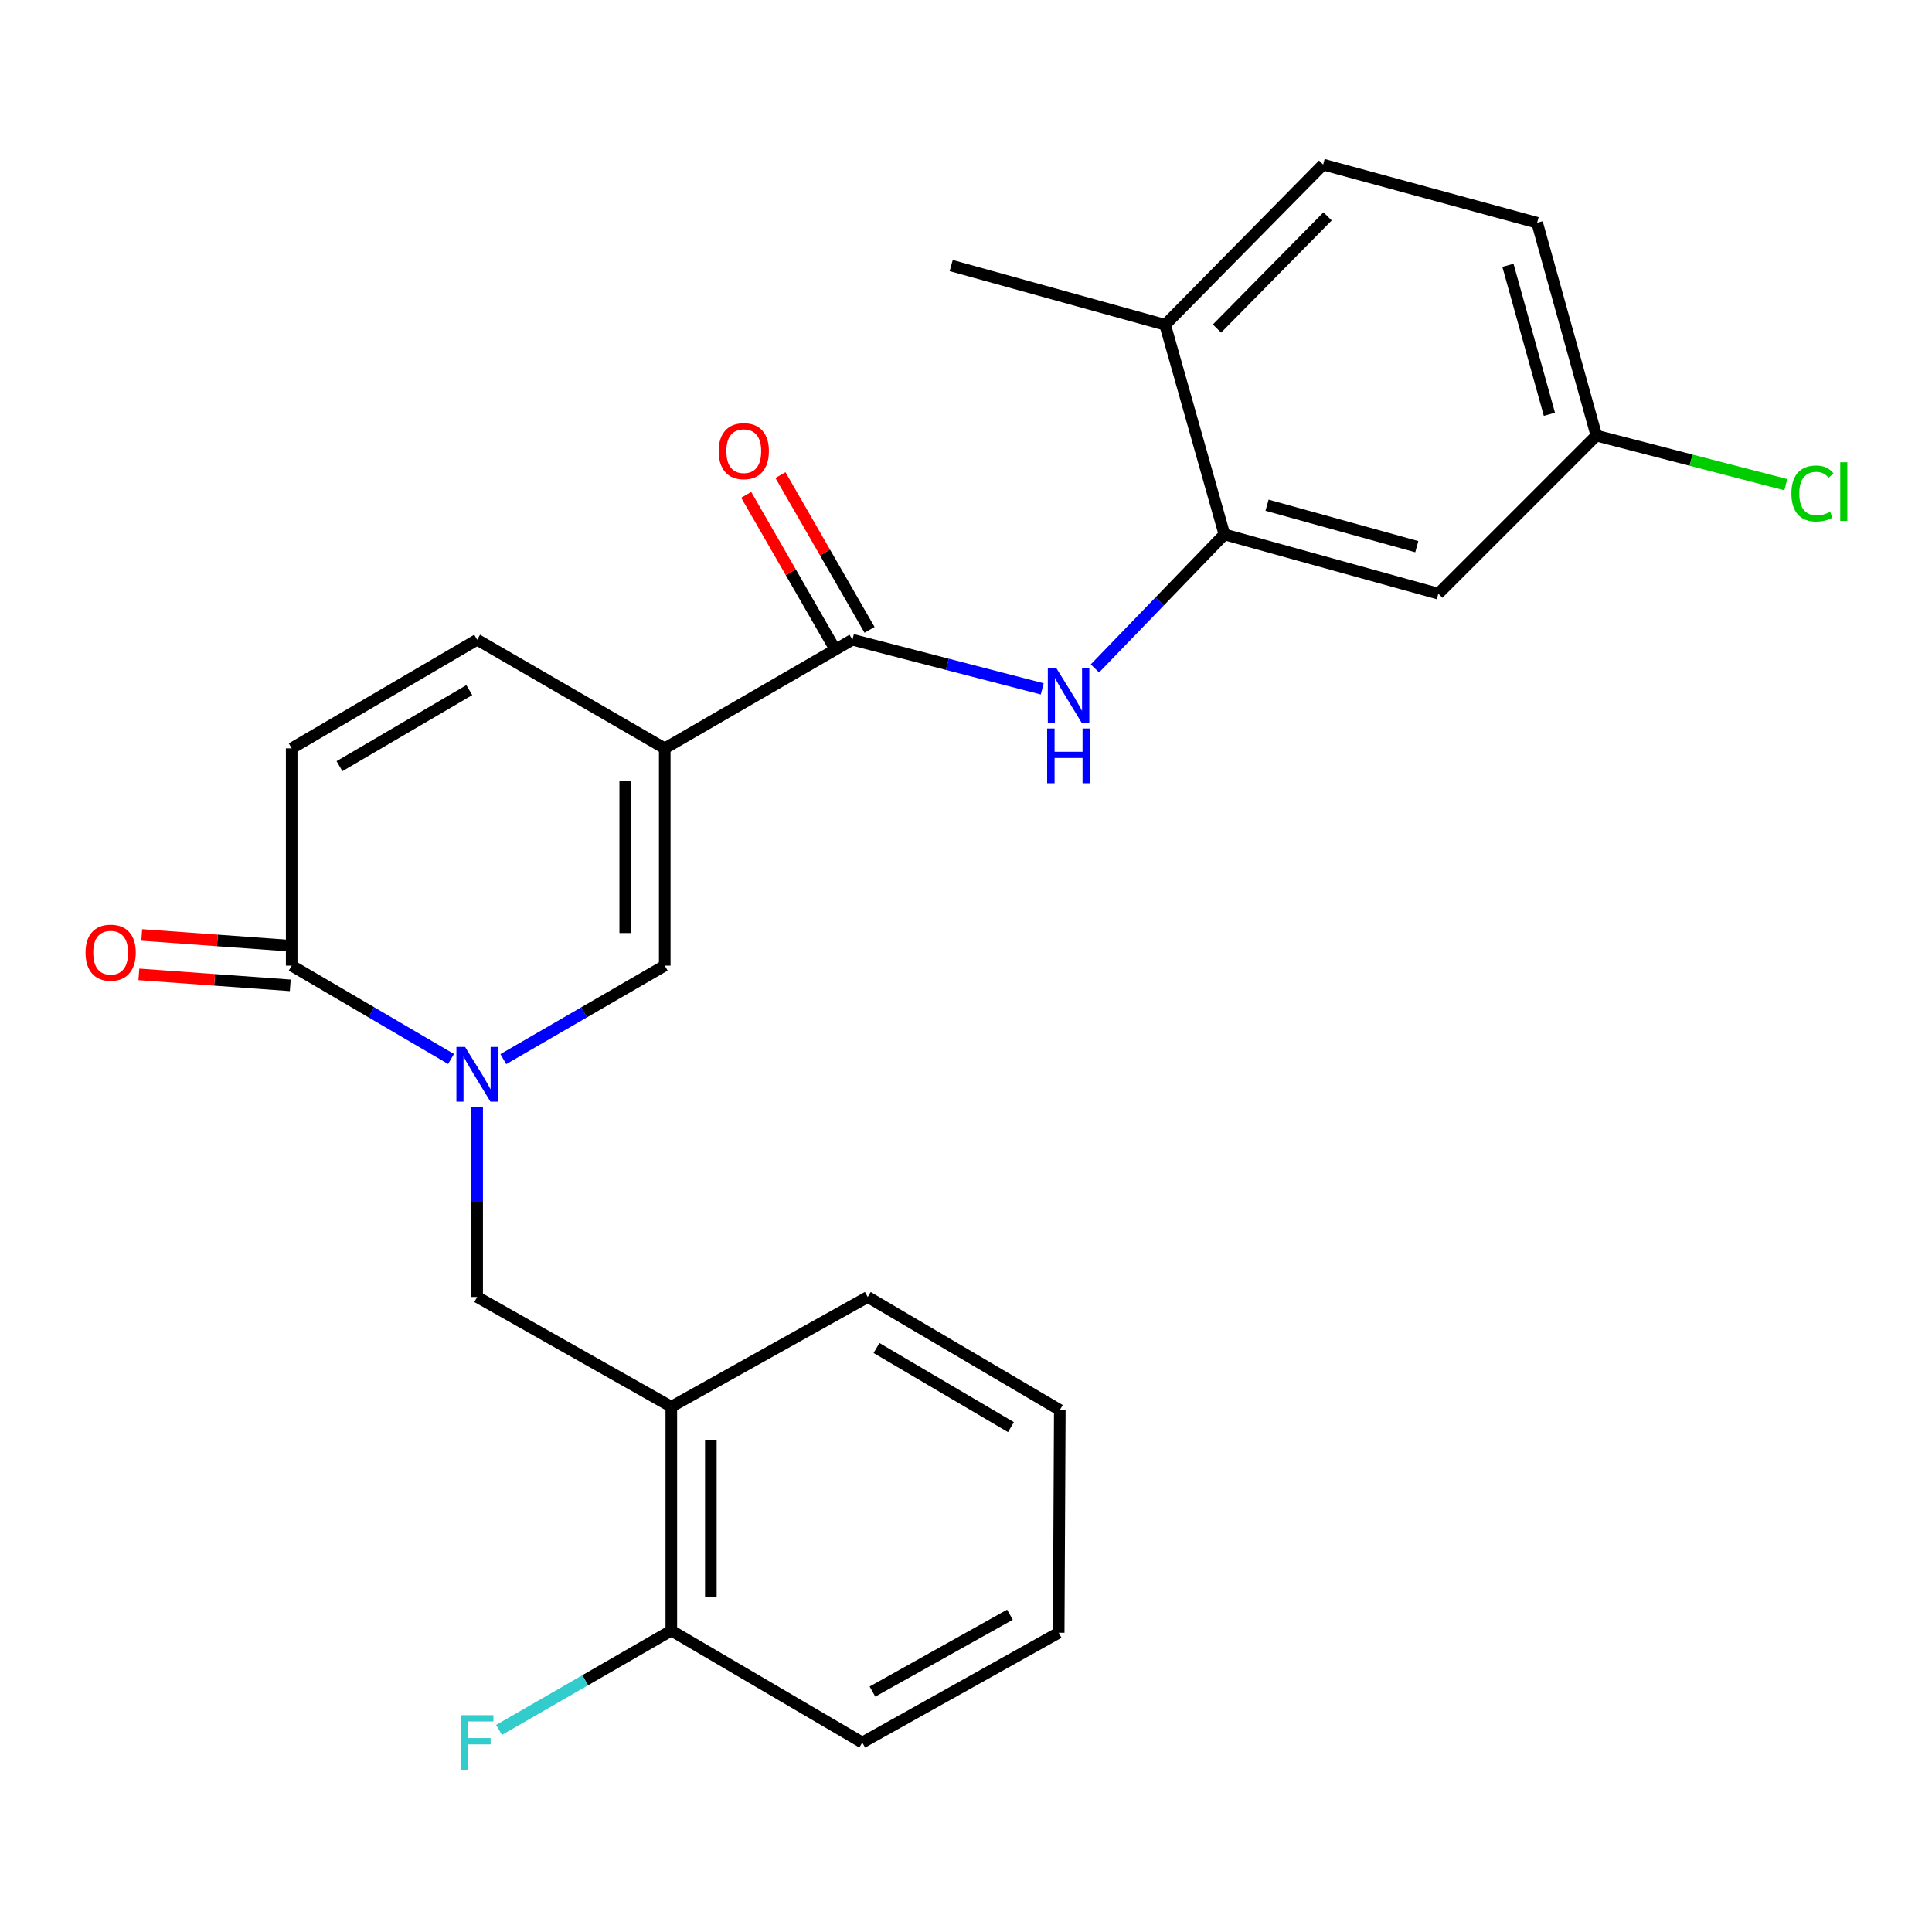 <?xml version='1.0' encoding='iso-8859-1'?>
<svg version='1.1' baseProfile='full'
              xmlns='http://www.w3.org/2000/svg'
                      xmlns:rdkit='http://www.rdkit.org/xml'
                      xmlns:xlink='http://www.w3.org/1999/xlink'
                  xml:space='preserve'
width='1000px' height='1000px' viewBox='0 0 1000 1000'>
<!-- END OF HEADER -->
<rect style='opacity:1.0;fill:#FFFFFF;stroke:none' width='1000' height='1000' x='0' y='0'> </rect>
<path class='bond-1' d='M 344.073,387.348 L 344.073,499.804' style='fill:none;fill-rule:evenodd;stroke:#000000;stroke-width:6px;stroke-linecap:butt;stroke-linejoin:miter;stroke-opacity:1' />
<path class='bond-1' d='M 323.614,404.216 L 323.614,482.935' style='fill:none;fill-rule:evenodd;stroke:#000000;stroke-width:6px;stroke-linecap:butt;stroke-linejoin:miter;stroke-opacity:1' />
<path class='bond-2' d='M 344.073,387.348 L 441.208,331.119' style='fill:none;fill-rule:evenodd;stroke:#000000;stroke-width:6px;stroke-linecap:butt;stroke-linejoin:miter;stroke-opacity:1' />
<path class='bond-5' d='M 344.073,387.348 L 246.973,331.119' style='fill:none;fill-rule:evenodd;stroke:#000000;stroke-width:6px;stroke-linecap:butt;stroke-linejoin:miter;stroke-opacity:1' />
<path class='bond-0' d='M 260.518,548.198 L 302.296,524.001' style='fill:none;fill-rule:evenodd;stroke:#0000FF;stroke-width:6px;stroke-linecap:butt;stroke-linejoin:miter;stroke-opacity:1' />
<path class='bond-0' d='M 302.296,524.001 L 344.073,499.804' style='fill:none;fill-rule:evenodd;stroke:#000000;stroke-width:6px;stroke-linecap:butt;stroke-linejoin:miter;stroke-opacity:1' />
<path class='bond-7' d='M 246.973,573.085 L 246.973,622.202' style='fill:none;fill-rule:evenodd;stroke:#0000FF;stroke-width:6px;stroke-linecap:butt;stroke-linejoin:miter;stroke-opacity:1' />
<path class='bond-7' d='M 246.973,622.202 L 246.973,671.318' style='fill:none;fill-rule:evenodd;stroke:#000000;stroke-width:6px;stroke-linecap:butt;stroke-linejoin:miter;stroke-opacity:1' />
<path class='bond-25' d='M 233.451,548.122 L 192.213,523.963' style='fill:none;fill-rule:evenodd;stroke:#0000FF;stroke-width:6px;stroke-linecap:butt;stroke-linejoin:miter;stroke-opacity:1' />
<path class='bond-25' d='M 192.213,523.963 L 150.975,499.804' style='fill:none;fill-rule:evenodd;stroke:#000000;stroke-width:6px;stroke-linecap:butt;stroke-linejoin:miter;stroke-opacity:1' />
<path class='bond-4' d='M 441.208,331.119 L 490.332,343.841' style='fill:none;fill-rule:evenodd;stroke:#000000;stroke-width:6px;stroke-linecap:butt;stroke-linejoin:miter;stroke-opacity:1' />
<path class='bond-4' d='M 490.332,343.841 L 539.456,356.562' style='fill:none;fill-rule:evenodd;stroke:#0000FF;stroke-width:6px;stroke-linecap:butt;stroke-linejoin:miter;stroke-opacity:1' />
<path class='bond-12' d='M 450.074,326.016 L 427.019,285.965' style='fill:none;fill-rule:evenodd;stroke:#000000;stroke-width:6px;stroke-linecap:butt;stroke-linejoin:miter;stroke-opacity:1' />
<path class='bond-12' d='M 427.019,285.965 L 403.964,245.913' style='fill:none;fill-rule:evenodd;stroke:#FF0000;stroke-width:6px;stroke-linecap:butt;stroke-linejoin:miter;stroke-opacity:1' />
<path class='bond-12' d='M 432.343,336.223 L 409.288,296.171' style='fill:none;fill-rule:evenodd;stroke:#000000;stroke-width:6px;stroke-linecap:butt;stroke-linejoin:miter;stroke-opacity:1' />
<path class='bond-12' d='M 409.288,296.171 L 386.233,256.12' style='fill:none;fill-rule:evenodd;stroke:#FF0000;stroke-width:6px;stroke-linecap:butt;stroke-linejoin:miter;stroke-opacity:1' />
<path class='bond-3' d='M 150.975,499.804 L 150.975,387.348' style='fill:none;fill-rule:evenodd;stroke:#000000;stroke-width:6px;stroke-linecap:butt;stroke-linejoin:miter;stroke-opacity:1' />
<path class='bond-13' d='M 151.713,489.601 L 112.537,486.764' style='fill:none;fill-rule:evenodd;stroke:#000000;stroke-width:6px;stroke-linecap:butt;stroke-linejoin:miter;stroke-opacity:1' />
<path class='bond-13' d='M 112.537,486.764 L 73.36,483.927' style='fill:none;fill-rule:evenodd;stroke:#FF0000;stroke-width:6px;stroke-linecap:butt;stroke-linejoin:miter;stroke-opacity:1' />
<path class='bond-13' d='M 150.236,510.007 L 111.059,507.17' style='fill:none;fill-rule:evenodd;stroke:#000000;stroke-width:6px;stroke-linecap:butt;stroke-linejoin:miter;stroke-opacity:1' />
<path class='bond-13' d='M 111.059,507.17 L 71.882,504.333' style='fill:none;fill-rule:evenodd;stroke:#FF0000;stroke-width:6px;stroke-linecap:butt;stroke-linejoin:miter;stroke-opacity:1' />
<path class='bond-6' d='M 566.727,345.971 L 600.233,311.289' style='fill:none;fill-rule:evenodd;stroke:#0000FF;stroke-width:6px;stroke-linecap:butt;stroke-linejoin:miter;stroke-opacity:1' />
<path class='bond-6' d='M 600.233,311.289 L 633.739,276.608' style='fill:none;fill-rule:evenodd;stroke:#000000;stroke-width:6px;stroke-linecap:butt;stroke-linejoin:miter;stroke-opacity:1' />
<path class='bond-8' d='M 246.973,331.119 L 150.975,387.348' style='fill:none;fill-rule:evenodd;stroke:#000000;stroke-width:6px;stroke-linecap:butt;stroke-linejoin:miter;stroke-opacity:1' />
<path class='bond-8' d='M 242.913,357.207 L 175.714,396.567' style='fill:none;fill-rule:evenodd;stroke:#000000;stroke-width:6px;stroke-linecap:butt;stroke-linejoin:miter;stroke-opacity:1' />
<path class='bond-10' d='M 633.739,276.608 L 744.479,307.273' style='fill:none;fill-rule:evenodd;stroke:#000000;stroke-width:6px;stroke-linecap:butt;stroke-linejoin:miter;stroke-opacity:1' />
<path class='bond-10' d='M 655.81,261.49 L 733.328,282.956' style='fill:none;fill-rule:evenodd;stroke:#000000;stroke-width:6px;stroke-linecap:butt;stroke-linejoin:miter;stroke-opacity:1' />
<path class='bond-11' d='M 633.739,276.608 L 603.073,168.129' style='fill:none;fill-rule:evenodd;stroke:#000000;stroke-width:6px;stroke-linecap:butt;stroke-linejoin:miter;stroke-opacity:1' />
<path class='bond-9' d='M 246.973,671.318 L 347.472,728.126' style='fill:none;fill-rule:evenodd;stroke:#000000;stroke-width:6px;stroke-linecap:butt;stroke-linejoin:miter;stroke-opacity:1' />
<path class='bond-14' d='M 347.472,728.126 L 347.472,843.992' style='fill:none;fill-rule:evenodd;stroke:#000000;stroke-width:6px;stroke-linecap:butt;stroke-linejoin:miter;stroke-opacity:1' />
<path class='bond-14' d='M 367.931,745.506 L 367.931,826.612' style='fill:none;fill-rule:evenodd;stroke:#000000;stroke-width:6px;stroke-linecap:butt;stroke-linejoin:miter;stroke-opacity:1' />
<path class='bond-20' d='M 347.472,728.126 L 449.142,671.318' style='fill:none;fill-rule:evenodd;stroke:#000000;stroke-width:6px;stroke-linecap:butt;stroke-linejoin:miter;stroke-opacity:1' />
<path class='bond-16' d='M 744.479,307.273 L 826.281,225.483' style='fill:none;fill-rule:evenodd;stroke:#000000;stroke-width:6px;stroke-linecap:butt;stroke-linejoin:miter;stroke-opacity:1' />
<path class='bond-15' d='M 603.073,168.129 L 684.852,85.191' style='fill:none;fill-rule:evenodd;stroke:#000000;stroke-width:6px;stroke-linecap:butt;stroke-linejoin:miter;stroke-opacity:1' />
<path class='bond-15' d='M 629.908,170.053 L 687.153,111.996' style='fill:none;fill-rule:evenodd;stroke:#000000;stroke-width:6px;stroke-linecap:butt;stroke-linejoin:miter;stroke-opacity:1' />
<path class='bond-21' d='M 603.073,168.129 L 492.333,137.452' style='fill:none;fill-rule:evenodd;stroke:#000000;stroke-width:6px;stroke-linecap:butt;stroke-linejoin:miter;stroke-opacity:1' />
<path class='bond-17' d='M 347.472,843.992 L 302.882,869.701' style='fill:none;fill-rule:evenodd;stroke:#000000;stroke-width:6px;stroke-linecap:butt;stroke-linejoin:miter;stroke-opacity:1' />
<path class='bond-17' d='M 302.882,869.701 L 258.293,895.41' style='fill:none;fill-rule:evenodd;stroke:#33CCCC;stroke-width:6px;stroke-linecap:butt;stroke-linejoin:miter;stroke-opacity:1' />
<path class='bond-22' d='M 347.472,843.992 L 446.312,901.937' style='fill:none;fill-rule:evenodd;stroke:#000000;stroke-width:6px;stroke-linecap:butt;stroke-linejoin:miter;stroke-opacity:1' />
<path class='bond-18' d='M 684.852,85.191 L 795.615,115.311' style='fill:none;fill-rule:evenodd;stroke:#000000;stroke-width:6px;stroke-linecap:butt;stroke-linejoin:miter;stroke-opacity:1' />
<path class='bond-19' d='M 826.281,225.483 L 875.309,238.181' style='fill:none;fill-rule:evenodd;stroke:#000000;stroke-width:6px;stroke-linecap:butt;stroke-linejoin:miter;stroke-opacity:1' />
<path class='bond-19' d='M 875.309,238.181 L 924.337,250.879' style='fill:none;fill-rule:evenodd;stroke:#00CC00;stroke-width:6px;stroke-linecap:butt;stroke-linejoin:miter;stroke-opacity:1' />
<path class='bond-26' d='M 826.281,225.483 L 795.615,115.311' style='fill:none;fill-rule:evenodd;stroke:#000000;stroke-width:6px;stroke-linecap:butt;stroke-linejoin:miter;stroke-opacity:1' />
<path class='bond-26' d='M 801.971,214.443 L 780.505,137.323' style='fill:none;fill-rule:evenodd;stroke:#000000;stroke-width:6px;stroke-linecap:butt;stroke-linejoin:miter;stroke-opacity:1' />
<path class='bond-23' d='M 449.142,671.318 L 548.55,729.831' style='fill:none;fill-rule:evenodd;stroke:#000000;stroke-width:6px;stroke-linecap:butt;stroke-linejoin:miter;stroke-opacity:1' />
<path class='bond-23' d='M 453.675,697.727 L 523.261,738.686' style='fill:none;fill-rule:evenodd;stroke:#000000;stroke-width:6px;stroke-linecap:butt;stroke-linejoin:miter;stroke-opacity:1' />
<path class='bond-27' d='M 446.312,901.937 L 547.97,845.106' style='fill:none;fill-rule:evenodd;stroke:#000000;stroke-width:6px;stroke-linecap:butt;stroke-linejoin:miter;stroke-opacity:1' />
<path class='bond-27' d='M 451.577,875.554 L 522.738,835.773' style='fill:none;fill-rule:evenodd;stroke:#000000;stroke-width:6px;stroke-linecap:butt;stroke-linejoin:miter;stroke-opacity:1' />
<path class='bond-24' d='M 548.55,729.831 L 547.97,845.106' style='fill:none;fill-rule:evenodd;stroke:#000000;stroke-width:6px;stroke-linecap:butt;stroke-linejoin:miter;stroke-opacity:1' />
<path  class='atom-1' d='M 240.713 541.883
L 249.993 556.883
Q 250.913 558.363, 252.393 561.043
Q 253.873 563.723, 253.953 563.883
L 253.953 541.883
L 257.713 541.883
L 257.713 570.203
L 253.833 570.203
L 243.873 553.803
Q 242.713 551.883, 241.473 549.683
Q 240.273 547.483, 239.913 546.803
L 239.913 570.203
L 236.233 570.203
L 236.233 541.883
L 240.713 541.883
' fill='#0000FF'/>
<path  class='atom-5' d='M 546.825 345.932
L 556.105 360.932
Q 557.025 362.412, 558.505 365.092
Q 559.985 367.772, 560.065 367.932
L 560.065 345.932
L 563.825 345.932
L 563.825 374.252
L 559.945 374.252
L 549.985 357.852
Q 548.825 355.932, 547.585 353.732
Q 546.385 351.532, 546.025 350.852
L 546.025 374.252
L 542.345 374.252
L 542.345 345.932
L 546.825 345.932
' fill='#0000FF'/>
<path  class='atom-5' d='M 542.005 377.084
L 545.845 377.084
L 545.845 389.124
L 560.325 389.124
L 560.325 377.084
L 564.165 377.084
L 564.165 405.404
L 560.325 405.404
L 560.325 392.324
L 545.845 392.324
L 545.845 405.404
L 542.005 405.404
L 542.005 377.084
' fill='#0000FF'/>
<path  class='atom-13' d='M 371.98 233.519
Q 371.98 226.719, 375.34 222.919
Q 378.7 219.119, 384.98 219.119
Q 391.26 219.119, 394.62 222.919
Q 397.98 226.719, 397.98 233.519
Q 397.98 240.399, 394.58 244.319
Q 391.18 248.199, 384.98 248.199
Q 378.74 248.199, 375.34 244.319
Q 371.98 240.439, 371.98 233.519
M 384.98 244.999
Q 389.3 244.999, 391.62 242.119
Q 393.98 239.199, 393.98 233.519
Q 393.98 227.959, 391.62 225.159
Q 389.3 222.319, 384.98 222.319
Q 380.66 222.319, 378.3 225.119
Q 375.98 227.919, 375.98 233.519
Q 375.98 239.239, 378.3 242.119
Q 380.66 244.999, 384.98 244.999
' fill='#FF0000'/>
<path  class='atom-14' d='M 44.272 493.098
Q 44.272 486.298, 47.632 482.498
Q 50.992 478.698, 57.272 478.698
Q 63.552 478.698, 66.912 482.498
Q 70.272 486.298, 70.272 493.098
Q 70.272 499.978, 66.872 503.898
Q 63.472 507.778, 57.272 507.778
Q 51.032 507.778, 47.632 503.898
Q 44.272 500.018, 44.272 493.098
M 57.272 504.578
Q 61.592 504.578, 63.912 501.698
Q 66.272 498.778, 66.272 493.098
Q 66.272 487.538, 63.912 484.738
Q 61.592 481.898, 57.272 481.898
Q 52.952 481.898, 50.592 484.698
Q 48.272 487.498, 48.272 493.098
Q 48.272 498.818, 50.592 501.698
Q 52.952 504.578, 57.272 504.578
' fill='#FF0000'/>
<path  class='atom-18' d='M 238.553 887.777
L 255.393 887.777
L 255.393 891.017
L 242.353 891.017
L 242.353 899.617
L 253.953 899.617
L 253.953 902.897
L 242.353 902.897
L 242.353 916.097
L 238.553 916.097
L 238.553 887.777
' fill='#33CCCC'/>
<path  class='atom-20' d='M 927.226 255.435
Q 927.226 248.395, 930.506 244.715
Q 933.826 240.995, 940.106 240.995
Q 945.946 240.995, 949.066 245.115
L 946.426 247.275
Q 944.146 244.275, 940.106 244.275
Q 935.826 244.275, 933.546 247.155
Q 931.306 249.995, 931.306 255.435
Q 931.306 261.035, 933.626 263.915
Q 935.986 266.795, 940.546 266.795
Q 943.666 266.795, 947.306 264.915
L 948.426 267.915
Q 946.946 268.875, 944.706 269.435
Q 942.466 269.995, 939.986 269.995
Q 933.826 269.995, 930.506 266.235
Q 927.226 262.475, 927.226 255.435
' fill='#00CC00'/>
<path  class='atom-20' d='M 952.506 239.275
L 956.186 239.275
L 956.186 269.635
L 952.506 269.635
L 952.506 239.275
' fill='#00CC00'/>
</svg>
